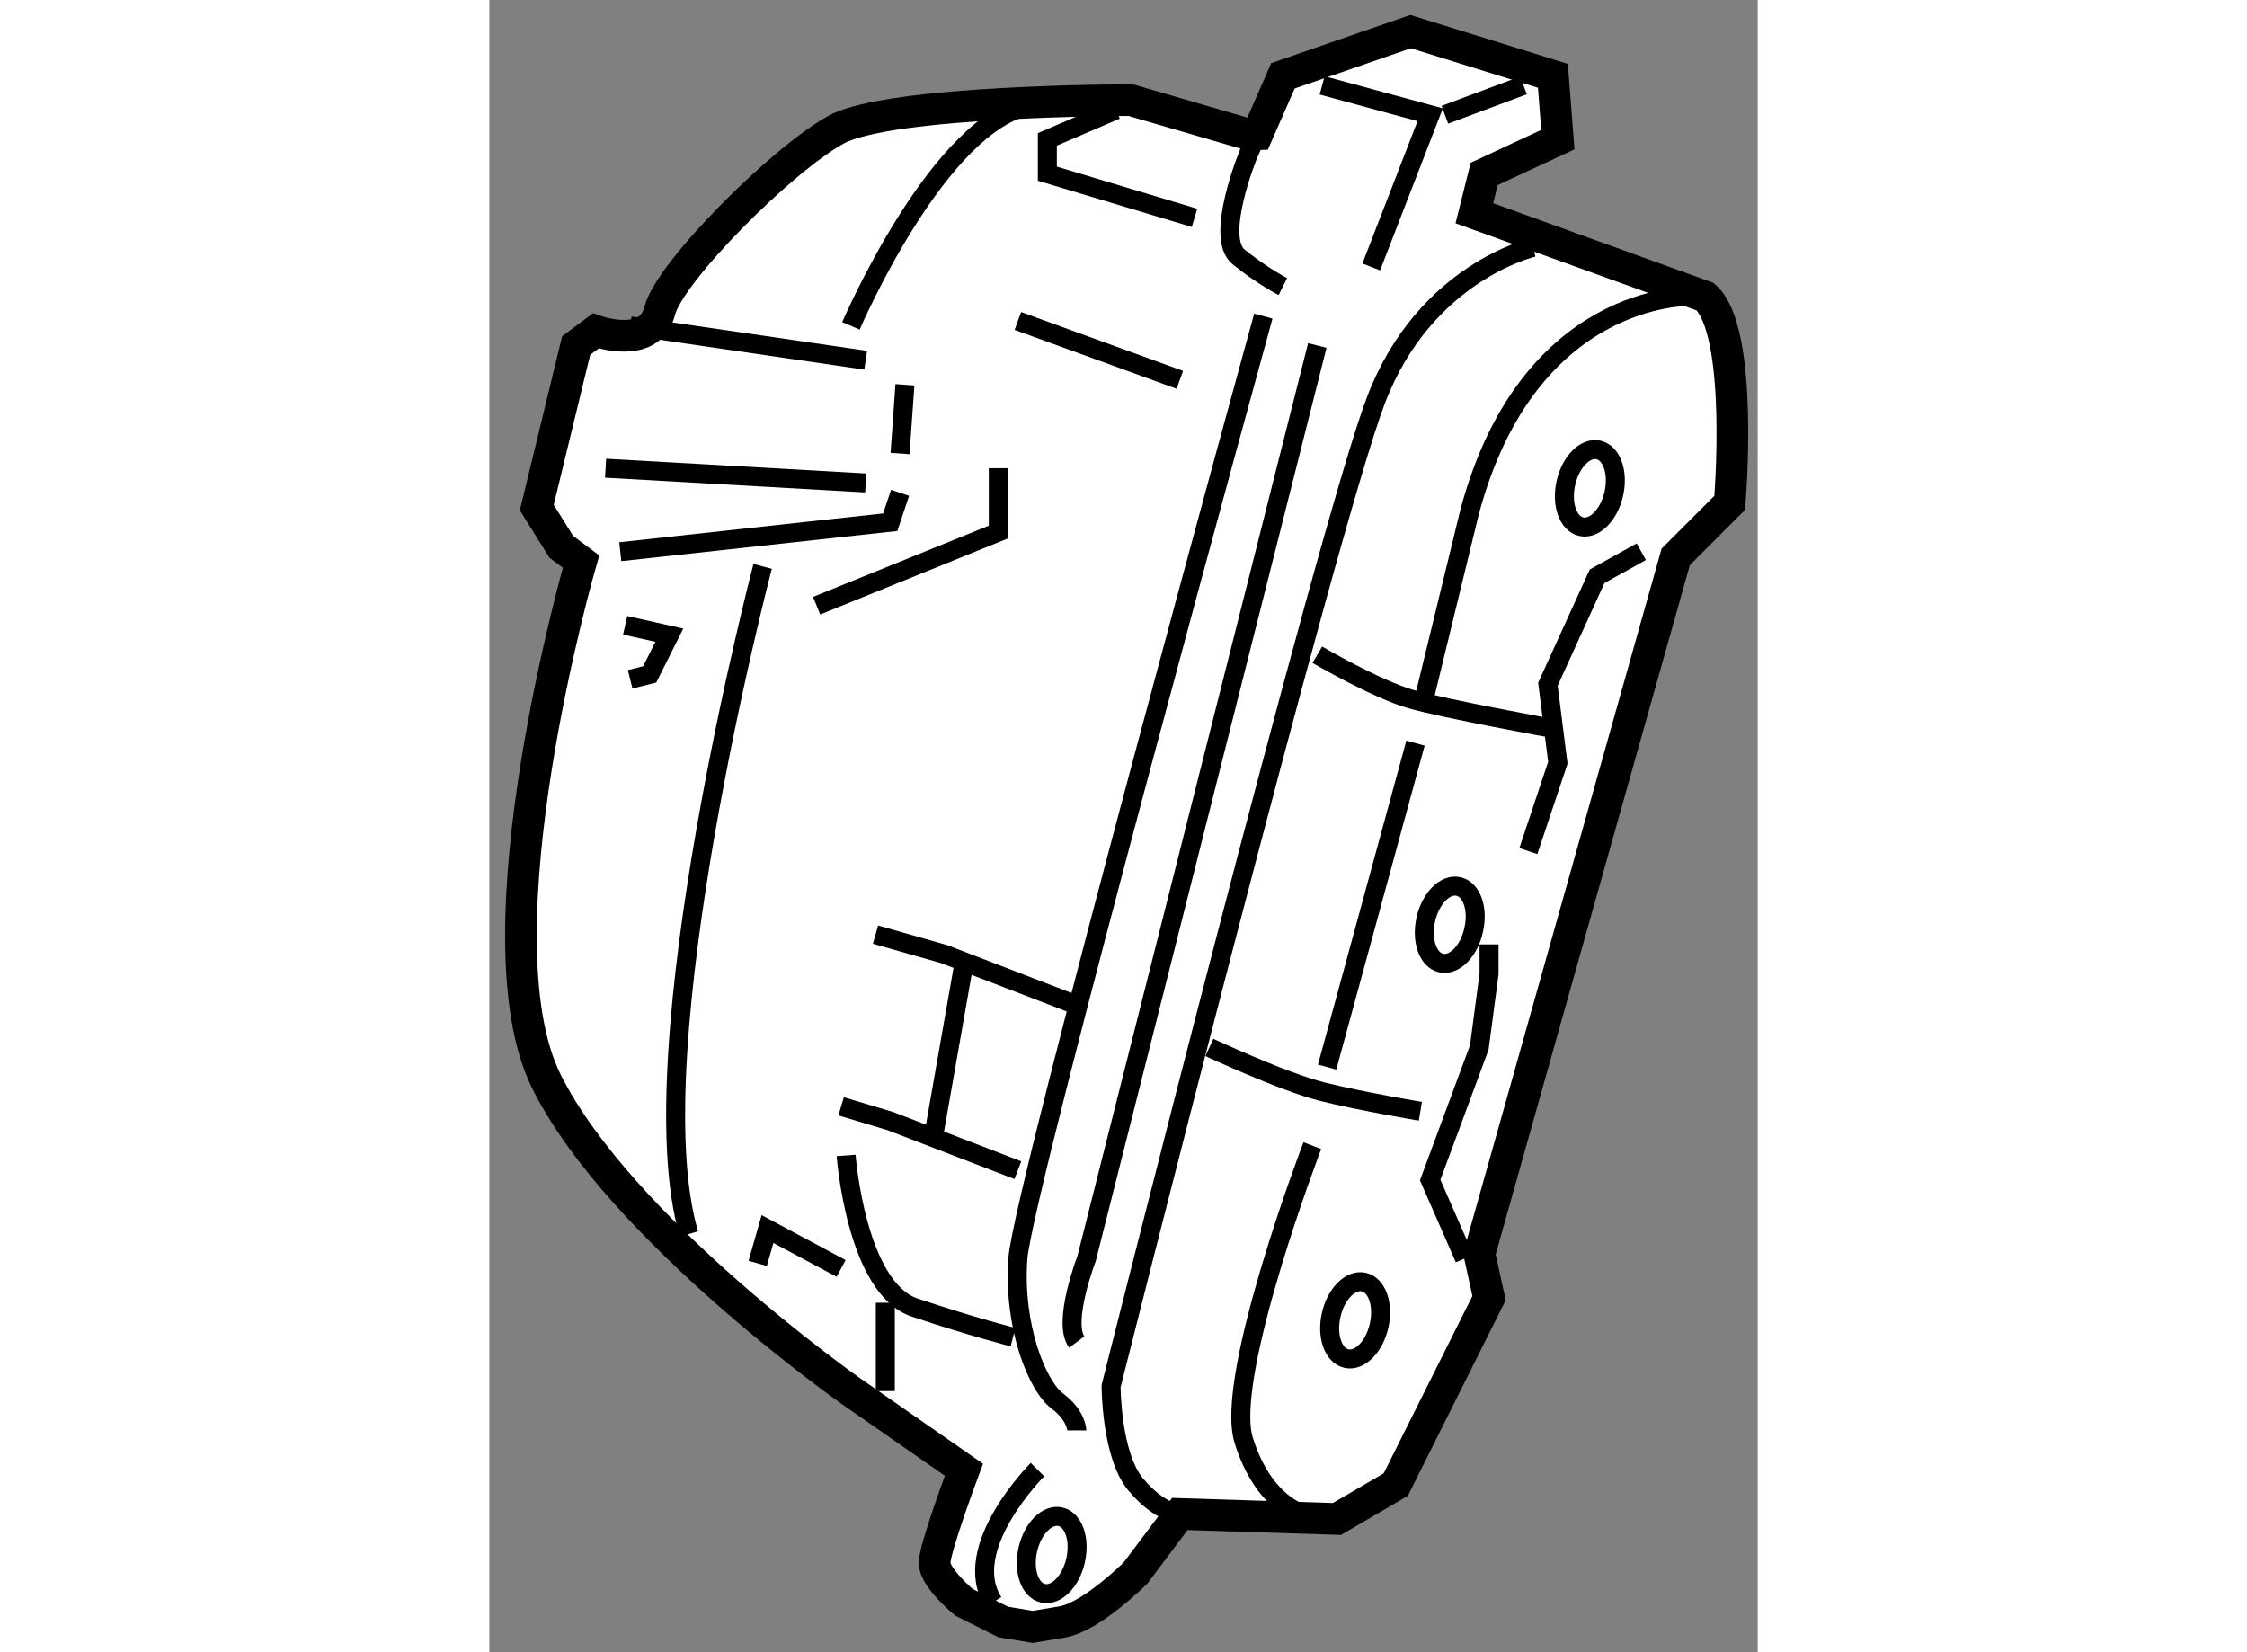 <?xml version="1.0" encoding="utf-8"?>
<!-- Generator: Adobe Illustrator 15.1.0, SVG Export Plug-In . SVG Version: 6.00 Build 0)  -->
<!DOCTYPE svg PUBLIC "-//W3C//DTD SVG 1.1//EN" "http://www.w3.org/Graphics/SVG/1.1/DTD/svg11.dtd">
<svg version="1.1" xmlns="http://www.w3.org/2000/svg" xmlns:xlink="http://www.w3.org/1999/xlink" x="0px" y="0px" width="244.8px"
	 height="180px" viewBox="113.765 43.313 20.038 26.102" enable-background="new 0 0 244.8 180" xml:space="preserve">
	
<rect x="113.765" y="43.313" width="20.038" height="26.102" fill="#808080" stroke="none"/>
	
<g><path fill="#FFFFFF" stroke="#000000" stroke-width="0.5" d="M125.759,45.437l-1.86-0.542c0,0-3.799,0-4.652,0.465
			c-0.853,0.466-2.637,2.249-2.792,2.87c-0.155,0.62-1.008,0.311-1.008,0.311l-0.31,0.231l-0.622,2.56l0.388,0.621l0.311,0.232
			c0,0-1.707,5.895-0.543,8.221c1.164,2.326,4.808,4.885,4.808,4.885l1.784,1.241c0,0-0.464,1.241-0.464,1.473
			c0,0.234,0.464,0.621,0.464,0.621l0.62,0.311l0.467,0.078c0,0,0,0,0.464-0.078c0.464-0.078,1.161-0.775,1.161-0.775l0.699-0.931
			l2.482,0.079l0.929-0.543l1.474-2.947l-0.153-0.697l3.102-11.012l0.853-0.854c0,0,0.231-2.713-0.388-3.257l-3.646-1.318
			l0.155-0.621l1.164-0.542l-0.078-1.008l-2.249-0.698l-2.016,0.698l-0.404,0.922L125.759,45.437z"></path><path fill="none" stroke="#000000" stroke-width="0.3" d="M125.898,45.429l-0.14,0.318c0,0-0.542,1.318-0.153,1.627
			c0.388,0.312,0.697,0.466,0.697,0.466"></path><line fill="none" stroke="#000000" stroke-width="0.3" x1="115.99" y1="48.461" x2="119.711" y2="49.004"></line><line fill="none" stroke="#000000" stroke-width="0.3" x1="115.602" y1="50.71" x2="119.711" y2="50.943"></line><path fill="none" stroke="#000000" stroke-width="0.3" d="M132.738,47.996c0,0-2.559-0.078-3.488,3.412l-0.699,2.87"></path><line fill="none" stroke="#000000" stroke-width="0.3" x1="128.397" y1="55.053" x2="127.001" y2="60.171"></line><path fill="none" stroke="#000000" stroke-width="0.3" d="M126.767,61.412c0,0-1.395,3.645-1.085,4.652
			c0.312,1.008,0.932,1.164,0.932,1.164"></path><path fill="none" stroke="#000000" stroke-width="0.3" d="M126.846,53.657c0,0,0.93,0.543,1.473,0.699s2.249,0.466,2.249,0.466"></path><path fill="none" stroke="#000000" stroke-width="0.3" d="M125.141,59.861c0,0,1.162,0.543,1.781,0.698
			c0.621,0.155,1.552,0.31,1.552,0.31"></path><path fill="none" stroke="#000000" stroke-width="0.3" d="M130.258,47.221c0,0-1.707,0.387-2.482,2.404
			c-0.774,2.016-4.188,15.587-4.188,15.587s0,1.085,0.387,1.551c0.39,0.465,0.699,0.465,0.699,0.465"></path><polyline fill="none" stroke="#000000" stroke-width="0.3" points="129.172,63.195 128.629,61.956 129.405,59.861 129.559,58.699 
			129.559,58.233 		"></polyline><polyline fill="none" stroke="#000000" stroke-width="0.3" points="126.922,44.662 128.629,45.126 127.698,47.53 		"></polyline><line fill="none" stroke="#000000" stroke-width="0.3" x1="128.861" y1="45.126" x2="130.103" y2="44.662"></line><path fill="none" stroke="#000000" stroke-width="0.3" d="M122.425,66.53c0,0-1.242,1.241-0.698,2.094"></path><polyline fill="none" stroke="#000000" stroke-width="0.3" points="115.834,52.029 120.099,51.563 120.254,51.099 		"></polyline><line fill="none" stroke="#000000" stroke-width="0.3" x1="120.331" y1="49.392" x2="120.254" y2="50.478"></line><path fill="none" stroke="#000000" stroke-width="0.3" d="M118.083,52.261c0,0-2.017,7.678-1.164,10.547"></path><path fill="none" stroke="#000000" stroke-width="0.3" d="M119.478,48.461c0,0,1.396-3.257,2.871-3.49"></path><path fill="none" stroke="#000000" stroke-width="0.3" d="M125.993,48.307c0,0-3.799,13.804-3.878,14.888
			c-0.076,1.087,0.311,2.017,0.621,2.25c0.31,0.232,0.31,0.466,0.31,0.466"></path><polyline fill="none" stroke="#000000" stroke-width="0.3" points="124.906,46.755 122.581,46.057 122.581,45.515 123.666,45.049 
					"></polyline><path fill="none" stroke="#000000" stroke-width="0.3" d="M119.402,61.567c0,0,0.155,2.093,1.085,2.404
			c0.93,0.311,1.551,0.466,1.551,0.466"></path><line fill="none" stroke="#000000" stroke-width="0.3" x1="120.021" y1="63.894" x2="120.021" y2="65.29"></line><polyline fill="none" stroke="#000000" stroke-width="0.3" points="122.115,61.8 120.099,61.024 119.323,60.791 		"></polyline><polyline fill="none" stroke="#000000" stroke-width="0.3" points="119.866,58.078 120.952,58.387 122.968,59.163 		"></polyline><line fill="none" stroke="#000000" stroke-width="0.3" x1="121.262" y1="58.542" x2="120.798" y2="61.179"></line><path fill="none" stroke="#000000" stroke-width="0.3" d="M129.315,58.008c-0.072,0.333-0.305,0.566-0.513,0.519
			c-0.209-0.047-0.317-0.356-0.242-0.69c0.076-0.334,0.307-0.567,0.516-0.519C129.284,57.364,129.394,57.673,129.315,58.008z"></path><ellipse transform="matrix(0.975 0.221 -0.221 0.975 17.353 -26.597)" fill="none" stroke="#000000" stroke-width="0.3" cx="127.466" cy="64.204" rx="0.388" ry="0.62"></ellipse><ellipse transform="matrix(0.975 0.221 -0.221 0.975 18.07 -25.457)" fill="none" stroke="#000000" stroke-width="0.3" cx="122.658" cy="67.927" rx="0.387" ry="0.62"></ellipse><path fill="none" stroke="#000000" stroke-width="0.3" d="M126.846,48.771l-3.645,14.424c0,0-0.388,1.009-0.155,1.32"></path><polyline fill="none" stroke="#000000" stroke-width="0.3" points="118.936,52.882 121.806,51.719 121.806,50.71 		"></polyline><polyline fill="none" stroke="#000000" stroke-width="0.3" points="118.005,63.272 118.16,62.73 119.323,63.352 		"></polyline><polyline fill="none" stroke="#000000" stroke-width="0.3" points="115.911,53.192 116.609,53.348 116.299,53.967 115.99,54.045 
					"></polyline><line fill="none" stroke="#000000" stroke-width="0.3" x1="122.115" y1="48.384" x2="124.674" y2="49.314"></line><polyline fill="none" stroke="#000000" stroke-width="0.3" points="130.18,56.759 130.646,55.363 130.489,54.123 131.266,52.417 
			131.964,52.029 		"></polyline><ellipse transform="matrix(0.976 0.219 -0.219 0.976 14.361 -27.482)" fill="none" stroke="#000000" stroke-width="0.3" cx="131.111" cy="51.021" rx="0.388" ry="0.621"></ellipse></g>


</svg>